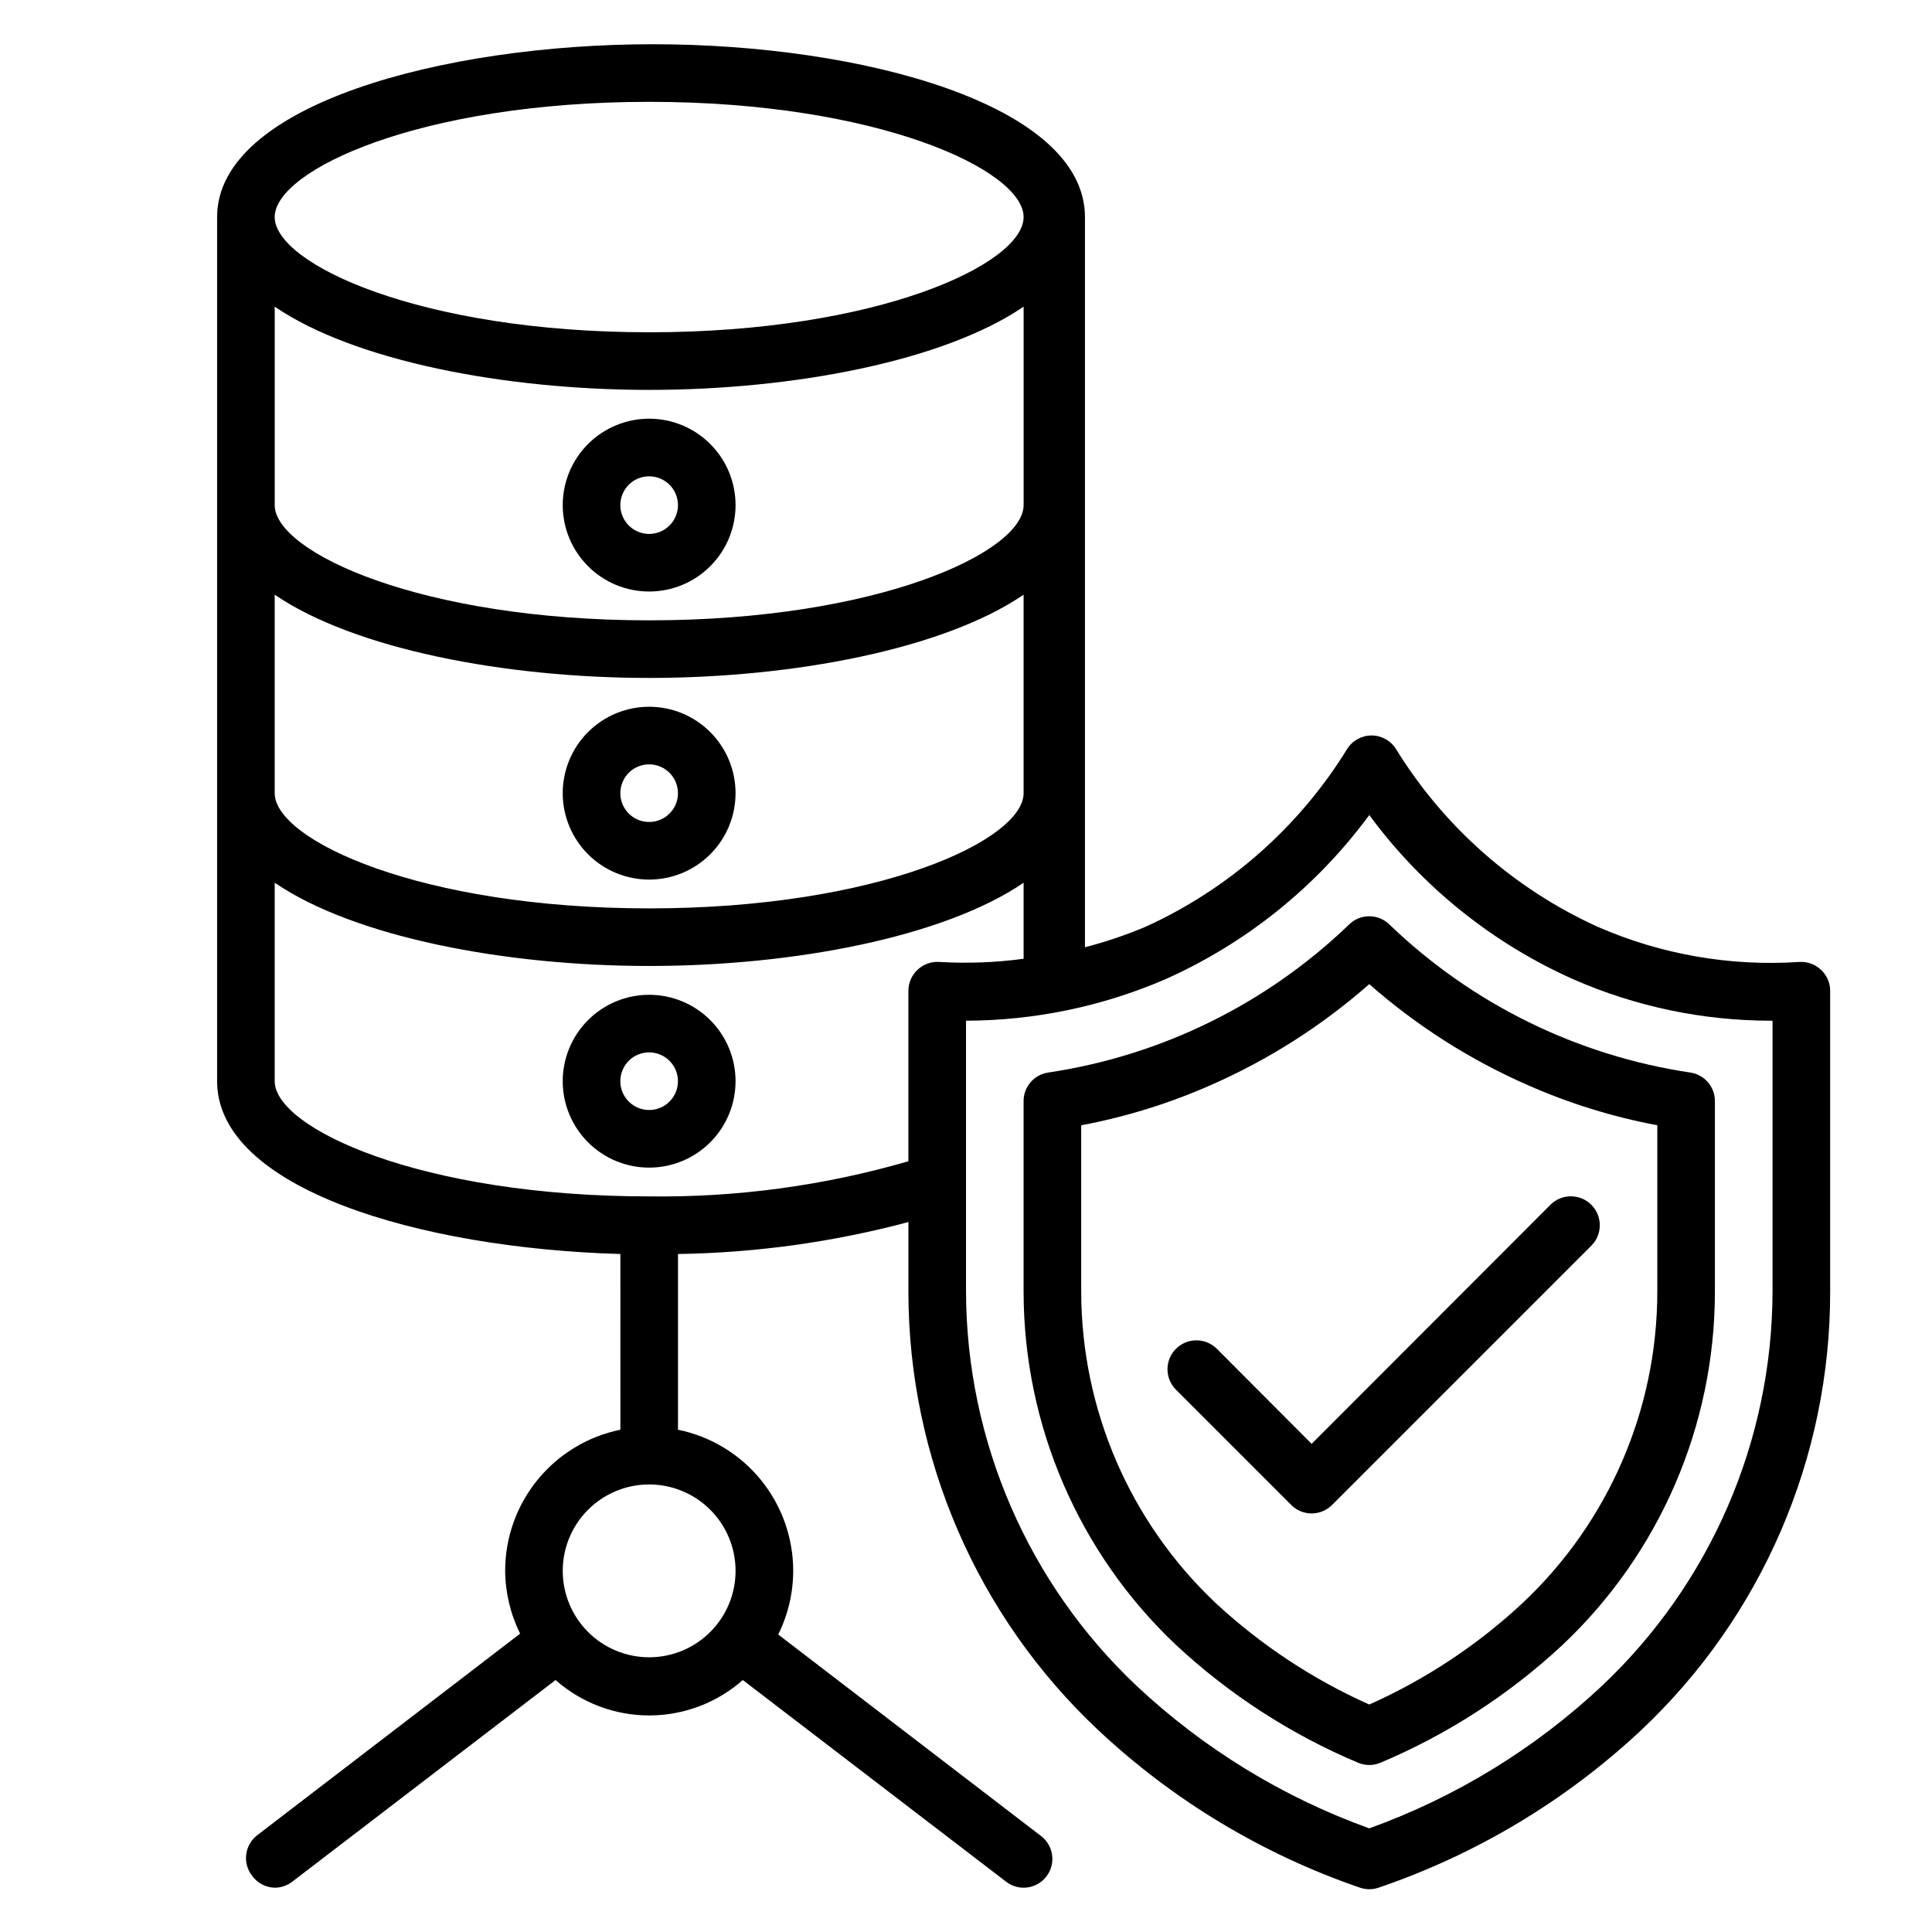 <?xml version="1.0" encoding="UTF-8"?>
<!-- Uploaded to: ICON Repo, www.svgrepo.com, Generator: ICON Repo Mixer Tools -->
<svg fill="#000000" width="800px" height="800px" version="1.1" viewBox="144 144 512 512" xmlns="http://www.w3.org/2000/svg">
 <g>
  <path d="m293.13 277.86c0 6.074 2.414 11.898 6.707 16.191 4.297 4.297 10.121 6.707 16.195 6.707s11.898-2.41 16.191-6.707c4.297-4.293 6.707-10.117 6.707-16.191s-2.41-11.898-6.707-16.195c-4.293-4.293-10.117-6.707-16.191-6.707s-11.898 2.414-16.195 6.707c-4.293 4.297-6.707 10.121-6.707 16.195zm30.535 0c0 3.086-1.859 5.871-4.711 7.051-2.856 1.184-6.137 0.531-8.32-1.652-2.184-2.184-2.836-5.469-1.656-8.32 1.184-2.852 3.965-4.711 7.055-4.711 2.023 0 3.965 0.805 5.398 2.234 1.43 1.434 2.234 3.375 2.234 5.398z"/>
  <path d="m316.03 377.1c6.074 0 11.898-2.414 16.191-6.707 4.297-4.293 6.707-10.121 6.707-16.191 0-6.074-2.41-11.898-6.707-16.195-4.293-4.293-10.117-6.707-16.191-6.707s-11.898 2.414-16.195 6.707c-4.293 4.297-6.707 10.121-6.707 16.195 0 6.07 2.414 11.898 6.707 16.191 4.297 4.293 10.121 6.707 16.195 6.707zm0-30.535c3.086 0 5.871 1.863 7.051 4.715 1.184 2.852 0.527 6.137-1.652 8.316-2.184 2.184-5.469 2.836-8.32 1.656s-4.711-3.965-4.711-7.051c0-4.219 3.414-7.637 7.633-7.637z"/>
  <path d="m316.03 407.63c-6.074 0-11.898 2.41-16.195 6.707-4.293 4.293-6.707 10.117-6.707 16.191s2.414 11.898 6.707 16.195c4.297 4.293 10.121 6.707 16.195 6.707s11.898-2.414 16.191-6.707c4.297-4.297 6.707-10.121 6.707-16.195s-2.41-11.898-6.707-16.191c-4.293-4.297-10.117-6.707-16.191-6.707zm0 30.535v-0.004c-3.09 0-5.871-1.859-7.055-4.711-1.18-2.852-0.527-6.137 1.656-8.32 2.184-2.18 5.465-2.836 8.32-1.652 2.852 1.18 4.711 3.965 4.711 7.051 0 2.027-0.805 3.969-2.234 5.398-1.434 1.434-3.375 2.234-5.398 2.234z"/>
  <path d="m626.56 400.99c-1.539-1.453-3.613-2.199-5.723-2.062-18.301 1.219-36.625-1.973-53.434-9.312-22.098-10.043-40.699-26.438-53.438-47.098-1.391-2.246-3.844-3.613-6.488-3.613-2.641 0-5.094 1.367-6.488 3.613-12.734 20.66-31.336 37.055-53.434 47.098-5.203 2.191-10.562 4.004-16.031 5.418v-193.51c0-29.77-59.008-45.801-114.5-45.801-55.492 0-115.49 16.031-115.49 45.801v229c0 28.398 53.434 44.273 106.87 45.801l0.004 46.566c-8.621 1.758-16.371 6.441-21.934 13.258-5.566 6.816-8.605 15.348-8.602 24.145 0.047 5.777 1.402 11.465 3.969 16.641l-69.695 53.434c-3.32 2.578-3.934 7.356-1.371 10.688 1.391 1.961 3.625 3.148 6.031 3.207 1.684-0.004 3.32-0.57 4.656-1.602l69.77-53.434c6.848 6.047 15.672 9.383 24.809 9.383s17.957-3.336 24.809-9.383l69.77 53.434c1.332 1.031 2.969 1.598 4.656 1.602 2.363-0.004 4.59-1.105 6.031-2.977 2.562-3.332 1.949-8.109-1.375-10.688l-69.695-53.434c2.602-5.246 3.961-11.016 3.973-16.871 0-8.797-3.039-17.328-8.602-24.145-5.566-6.816-13.312-11.5-21.934-13.258v-46.566c20.625-0.312 41.137-3.156 61.066-8.473v18.625c0.055 43.883 18.195 85.805 50.152 115.88 19.945 18.742 43.652 33.027 69.543 41.906 1.582 0.535 3.301 0.535 4.883 0 25.871-8.812 49.574-23.02 69.543-41.68 32.051-30.164 50.203-72.242 50.152-116.26v-79.77c-0.008-2.113-0.891-4.133-2.445-5.57zm-211.29-123.13c0 12.441-38.625 30.535-99.234 30.535s-99.234-18.094-99.234-30.535v-52.594c21.145 14.426 61.066 22.059 99.234 22.059s78.09-7.633 99.234-22.062zm-198.47 23.738c21.145 14.43 61.066 22.062 99.234 22.062s78.09-7.633 99.234-22.062v52.598c0 12.441-38.625 30.535-99.234 30.535-60.609-0.004-99.234-18.094-99.234-30.535zm99.234-130.61c60.609 0 99.234 18.09 99.234 30.535 0 12.441-38.625 30.535-99.234 30.535-60.609-0.004-99.234-18.098-99.234-30.539s38.625-30.531 99.234-30.531zm22.902 389.31-0.004-0.004c0 6.074-2.41 11.898-6.707 16.195-4.293 4.293-10.117 6.707-16.191 6.707s-11.898-2.414-16.195-6.707c-4.293-4.297-6.707-10.121-6.707-16.195s2.414-11.898 6.707-16.191c4.297-4.297 10.121-6.707 16.195-6.707s11.898 2.41 16.191 6.707c4.297 4.293 6.707 10.117 6.707 16.191zm-22.902-99.238c-60.609 0-99.234-18.09-99.234-30.535v-52.594c21.145 14.426 61.066 22.062 99.234 22.062s78.09-7.633 99.234-22.062v20.152c-7.41 1.004-14.902 1.285-22.367 0.84-2.109-0.137-4.184 0.609-5.723 2.062-1.555 1.438-2.438 3.457-2.445 5.57v45.191c-22.316 6.473-45.465 9.609-68.699 9.312zm297.71 25.266h-0.004c-0.102 39.574-16.469 77.359-45.266 104.5-17.75 16.633-38.715 29.465-61.602 37.707-22.887-8.242-43.852-21.074-61.602-37.707-28.797-27.145-45.164-64.93-45.266-104.5v-71.828c18.113-0.047 36.027-3.762 52.668-10.918 21.543-9.578 40.223-24.598 54.199-43.586 13.977 18.988 32.656 34.008 54.199 43.586 16.465 7.199 34.242 10.914 52.211 10.918h0.457z"/>
  <path d="m591.98 428.24c-30.059-4.477-57.969-18.219-79.848-39.312-2.949-2.812-7.582-2.812-10.531 0-21.879 21.094-49.789 34.836-79.848 39.312-3.762 0.57-6.531 3.828-6.488 7.633v50.535c0.047 35.43 14.68 69.281 40.457 93.586 14.109 13.121 30.414 23.664 48.168 31.145 1.902 0.805 4.051 0.805 5.953 0 17.754-7.481 34.059-18.023 48.168-31.145 25.812-24.312 40.449-58.203 40.457-93.664v-50.531c0.004-3.777-2.754-6.992-6.488-7.559zm-8.777 58.09c-0.016 31.219-12.914 61.047-35.648 82.441-11.98 11.172-25.727 20.277-40.688 26.949-14.973-6.688-28.742-15.793-40.762-26.949-22.672-21.434-35.531-51.242-35.574-82.441v-44.121c11.852-2.223 23.402-5.809 34.43-10.688 15.258-6.699 29.391-15.711 41.906-26.715 12.516 11.004 26.648 20.016 41.906 26.715 11.027 4.879 22.578 8.465 34.43 10.688z"/>
  <path d="m466.48 501.45c-2.992-2.996-7.844-2.996-10.836 0-2.996 2.992-2.996 7.844 0 10.836l30.535 30.535h-0.004c1.434 1.445 3.387 2.258 5.422 2.258 2.035 0 3.984-0.812 5.418-2.258l68.703-68.703v0.004c2.992-2.996 2.992-7.848 0-10.84-2.996-2.996-7.848-2.996-10.84 0l-63.281 63.355z"/>
 </g>
</svg>